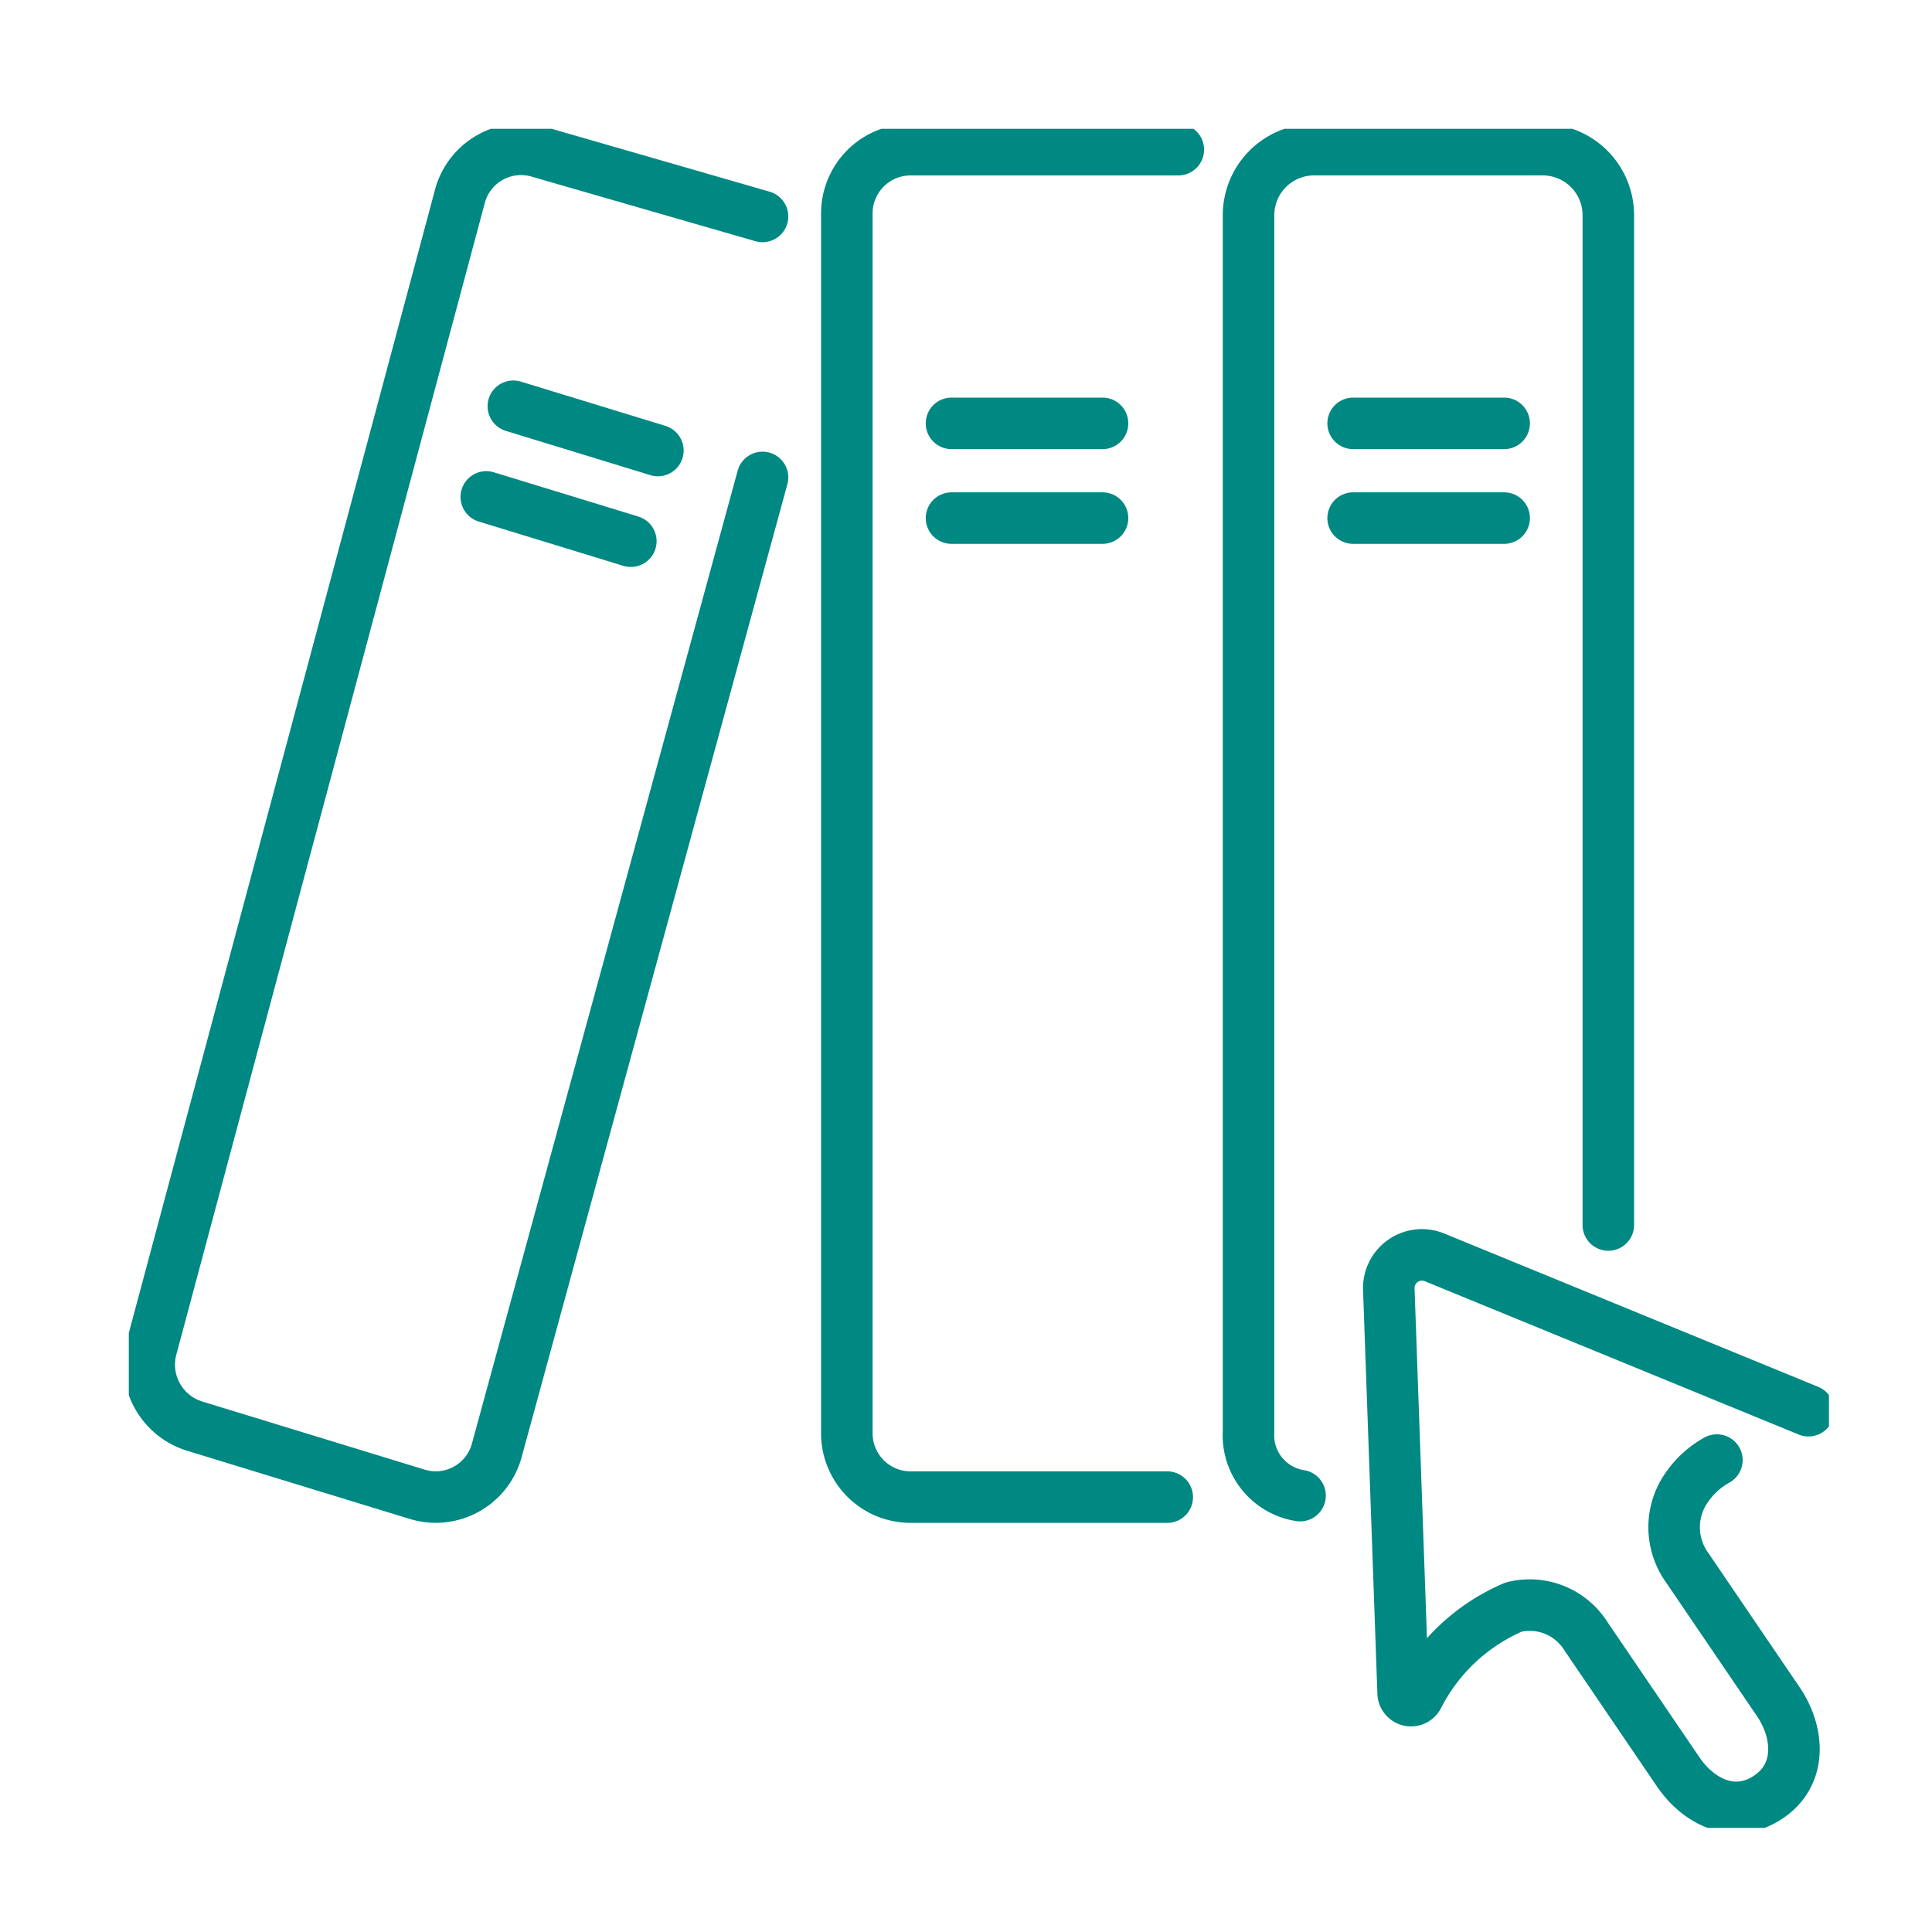 <svg xmlns="http://www.w3.org/2000/svg" xmlns:xlink="http://www.w3.org/1999/xlink" width="75" height="75" viewBox="0 0 75 75">
  <defs>
    <clipPath id="clip-path">
      <rect id="Rechteck_18031" data-name="Rechteck 18031" width="75" height="75" transform="translate(892 6113)" fill="none" stroke="#707070" stroke-width="1"/>
    </clipPath>
    <clipPath id="clip-path-2">
      <rect id="Rechteck_18032" data-name="Rechteck 18032" width="66" height="65.958" fill="none" stroke="#008882" stroke-width="2"/>
    </clipPath>
  </defs>
  <g id="Gruppe_37143" data-name="Gruppe 37143" transform="translate(-892 -6113)" clip-path="url(#clip-path)">
    <g id="Gruppe_37142" data-name="Gruppe 37142" transform="translate(897 6117)">
      <g id="Gruppe_37146" data-name="Gruppe 37146" transform="translate(0 1)">
        <g id="Gruppe_37144" data-name="Gruppe 37144" transform="translate(0 0)" clip-path="url(#clip-path-2)">
          <path id="Pfad_32016" data-name="Pfad 32016" d="M46.541,53.08a2.371,2.371,0,0,1-2-2.488V3.374A2.546,2.546,0,0,1,47.083.829h8.88a2.546,2.546,0,0,1,2.545,2.545v39.2" transform="translate(-1.073 -0.02)" fill="none" stroke="#008882" stroke-linecap="round" stroke-linejoin="round" stroke-width="2"/>
          <line id="Linie_402" data-name="Linie 402" x2="5.863" transform="translate(47.528 11.435)" fill="none" stroke="#008882" stroke-linecap="round" stroke-linejoin="round" stroke-width="2"/>
          <line id="Linie_403" data-name="Linie 403" x2="5.863" transform="translate(47.528 15.112)" fill="none" stroke="#008882" stroke-linecap="round" stroke-linejoin="round" stroke-width="2"/>
          <path id="Pfad_32017" data-name="Pfad 32017" d="M66.413,50.843,51.887,44.887a1.287,1.287,0,0,0-1.765,1.254l.555,15.65a.308.308,0,0,0,.58.144,7.437,7.437,0,0,1,3.715-3.47,2.578,2.578,0,0,1,2.8,1.13l3.578,5.261c.772,1.136,2.1,1.837,3.4,1.053.045-.027.088-.055.13-.084,1.285-.879,1.171-2.494.363-3.683L61.7,56.931a2.683,2.683,0,0,1-.011-3.111,3.449,3.449,0,0,1,1.168-1.06" transform="translate(-1.208 -1.08)" fill="none" stroke="#008882" stroke-linecap="round" stroke-linejoin="round" stroke-width="2"/>
          <path id="Pfad_32018" data-name="Pfad 32018" d="M41,53.138H31.022a2.477,2.477,0,0,1-2.46-2.492V3.322A2.476,2.476,0,0,1,31.022.83H41.43" transform="translate(-0.688 -0.02)" fill="none" stroke="#008882" stroke-linecap="round" stroke-linejoin="round" stroke-width="2"/>
          <line id="Linie_404" data-name="Linie 404" x2="5.863" transform="translate(31.937 11.435)" fill="none" stroke="#008882" stroke-linecap="round" stroke-linejoin="round" stroke-width="2"/>
          <line id="Linie_405" data-name="Linie 405" x2="5.863" transform="translate(31.937 15.112)" fill="none" stroke="#008882" stroke-linecap="round" stroke-linejoin="round" stroke-width="2"/>
          <path id="Pfad_32019" data-name="Pfad 32019" d="M24.621,13.554l-1.455,5.326L14.293,51.366a2.455,2.455,0,0,1-3.066,1.665L2.564,50.378A2.5,2.5,0,0,1,.92,47.272L12.888,2.587A2.456,2.456,0,0,1,15.955.922l8.666,2.5" transform="translate(-0.02 -0.02)" fill="none" stroke="#008882" stroke-linecap="round" stroke-linejoin="round" stroke-width="2"/>
          <line id="Linie_406" data-name="Linie 406" x2="5.612" y2="1.719" transform="translate(14.927 10.77)" fill="none" stroke="#008882" stroke-linecap="round" stroke-linejoin="round" stroke-width="2"/>
          <line id="Linie_407" data-name="Linie 407" x2="5.612" y2="1.719" transform="translate(13.877 14.29)" fill="none" stroke="#008882" stroke-linecap="round" stroke-linejoin="round" stroke-width="2"/>
        </g>
      </g>
    </g>
  </g>
</svg>

